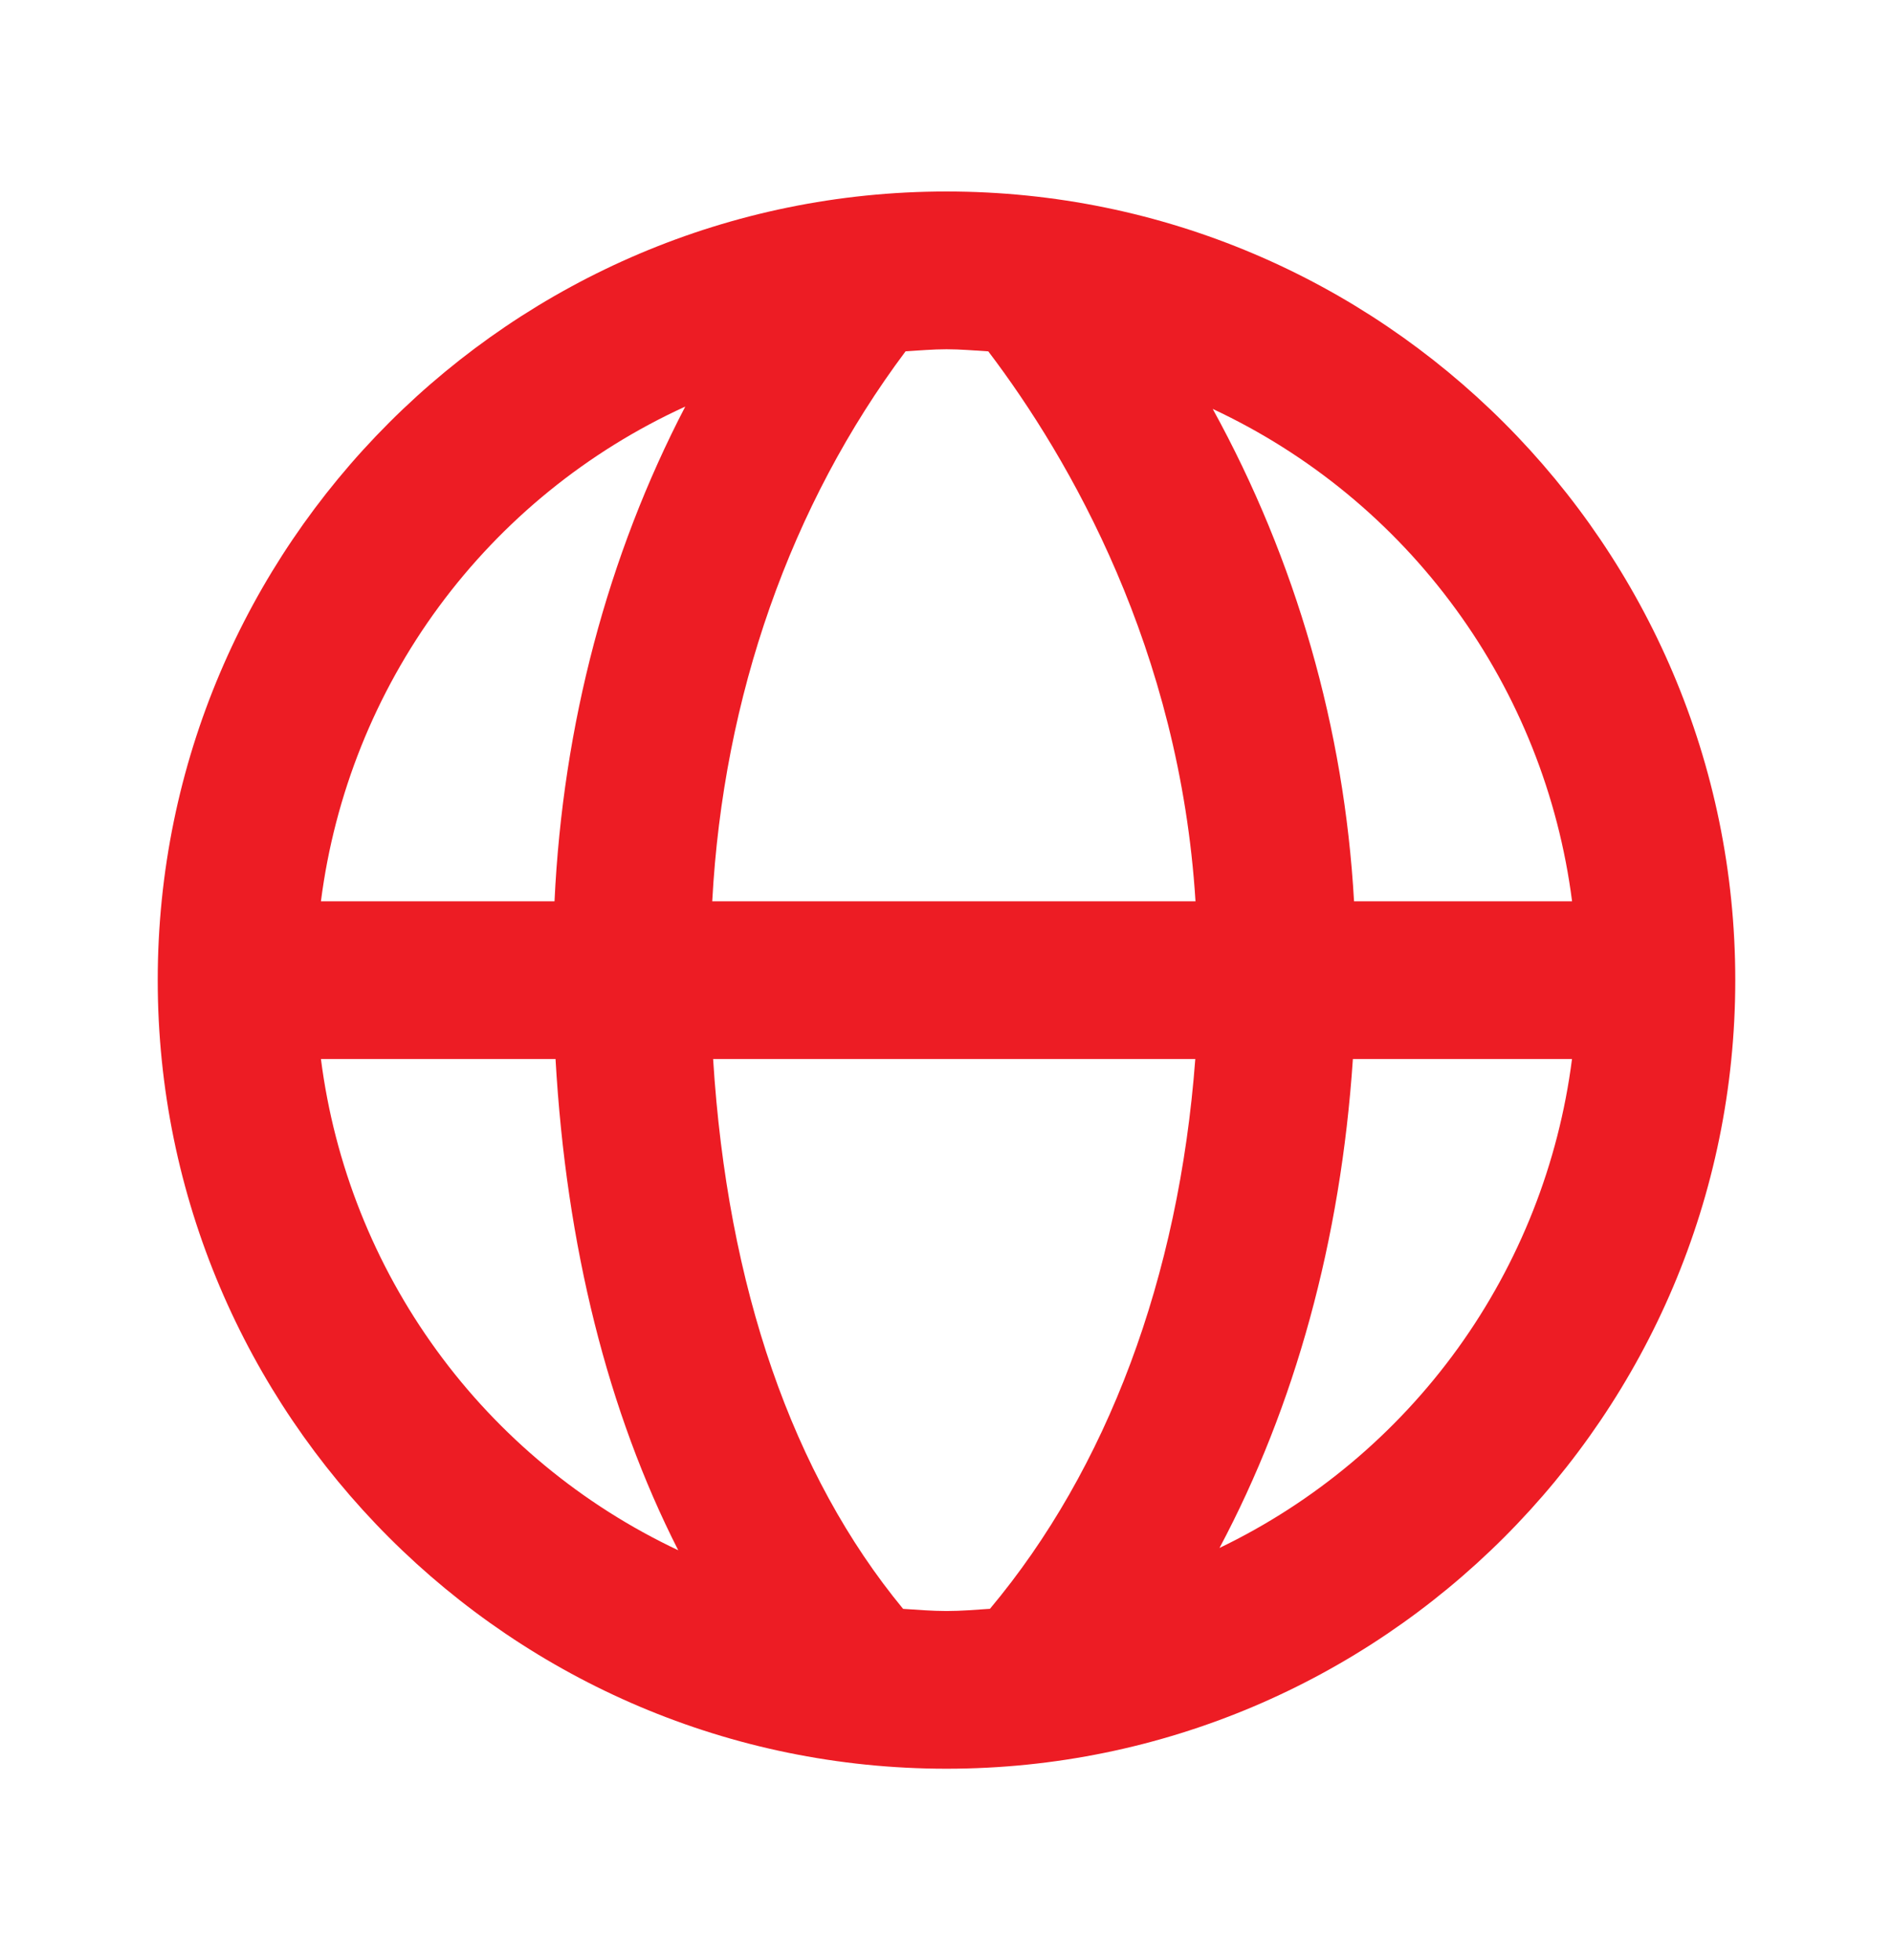 <?xml version="1.0" encoding="UTF-8"?>
<svg xmlns="http://www.w3.org/2000/svg" width="28" height="29" viewBox="0 0 28 29" fill="none">
  <path d="M14 2.833C7.567 2.833 2.333 8.067 2.333 14.5C2.333 20.933 7.567 26.167 14 26.167C20.433 26.167 25.667 20.933 25.667 14.5C25.667 8.067 20.433 2.833 14 2.833ZM23.253 13.334H20.028C19.884 10.78 19.17 8.291 17.938 6.05C19.366 6.717 20.602 7.735 21.531 9.009C22.461 10.282 23.053 11.77 23.253 13.334ZM14.618 5.198C15.826 6.79 17.45 9.608 17.683 13.334H10.535C10.697 10.305 11.695 7.468 13.395 5.197C13.595 5.186 13.796 5.167 14 5.167C14.209 5.167 14.413 5.186 14.618 5.198ZM10.136 6.015C8.988 8.221 8.325 10.723 8.202 13.334H4.747C4.949 11.756 5.549 10.256 6.492 8.975C7.435 7.695 8.689 6.676 10.136 6.015ZM4.747 15.667H8.217C8.375 18.442 8.993 20.891 10.032 22.935C8.611 22.265 7.382 21.248 6.459 19.978C5.535 18.708 4.946 17.225 4.747 15.667ZM13.358 23.802C11.724 21.821 10.759 19.046 10.548 15.667H17.68C17.437 18.902 16.377 21.729 14.643 23.801C14.431 23.815 14.218 23.834 14 23.834C13.783 23.834 13.572 23.815 13.358 23.802ZM18.038 22.901C19.152 20.808 19.832 18.35 20.011 15.667H23.252C23.055 17.212 22.475 18.683 21.564 19.947C20.653 21.21 19.441 22.226 18.038 22.901Z" fill="#ED1C24"></path>
</svg>
